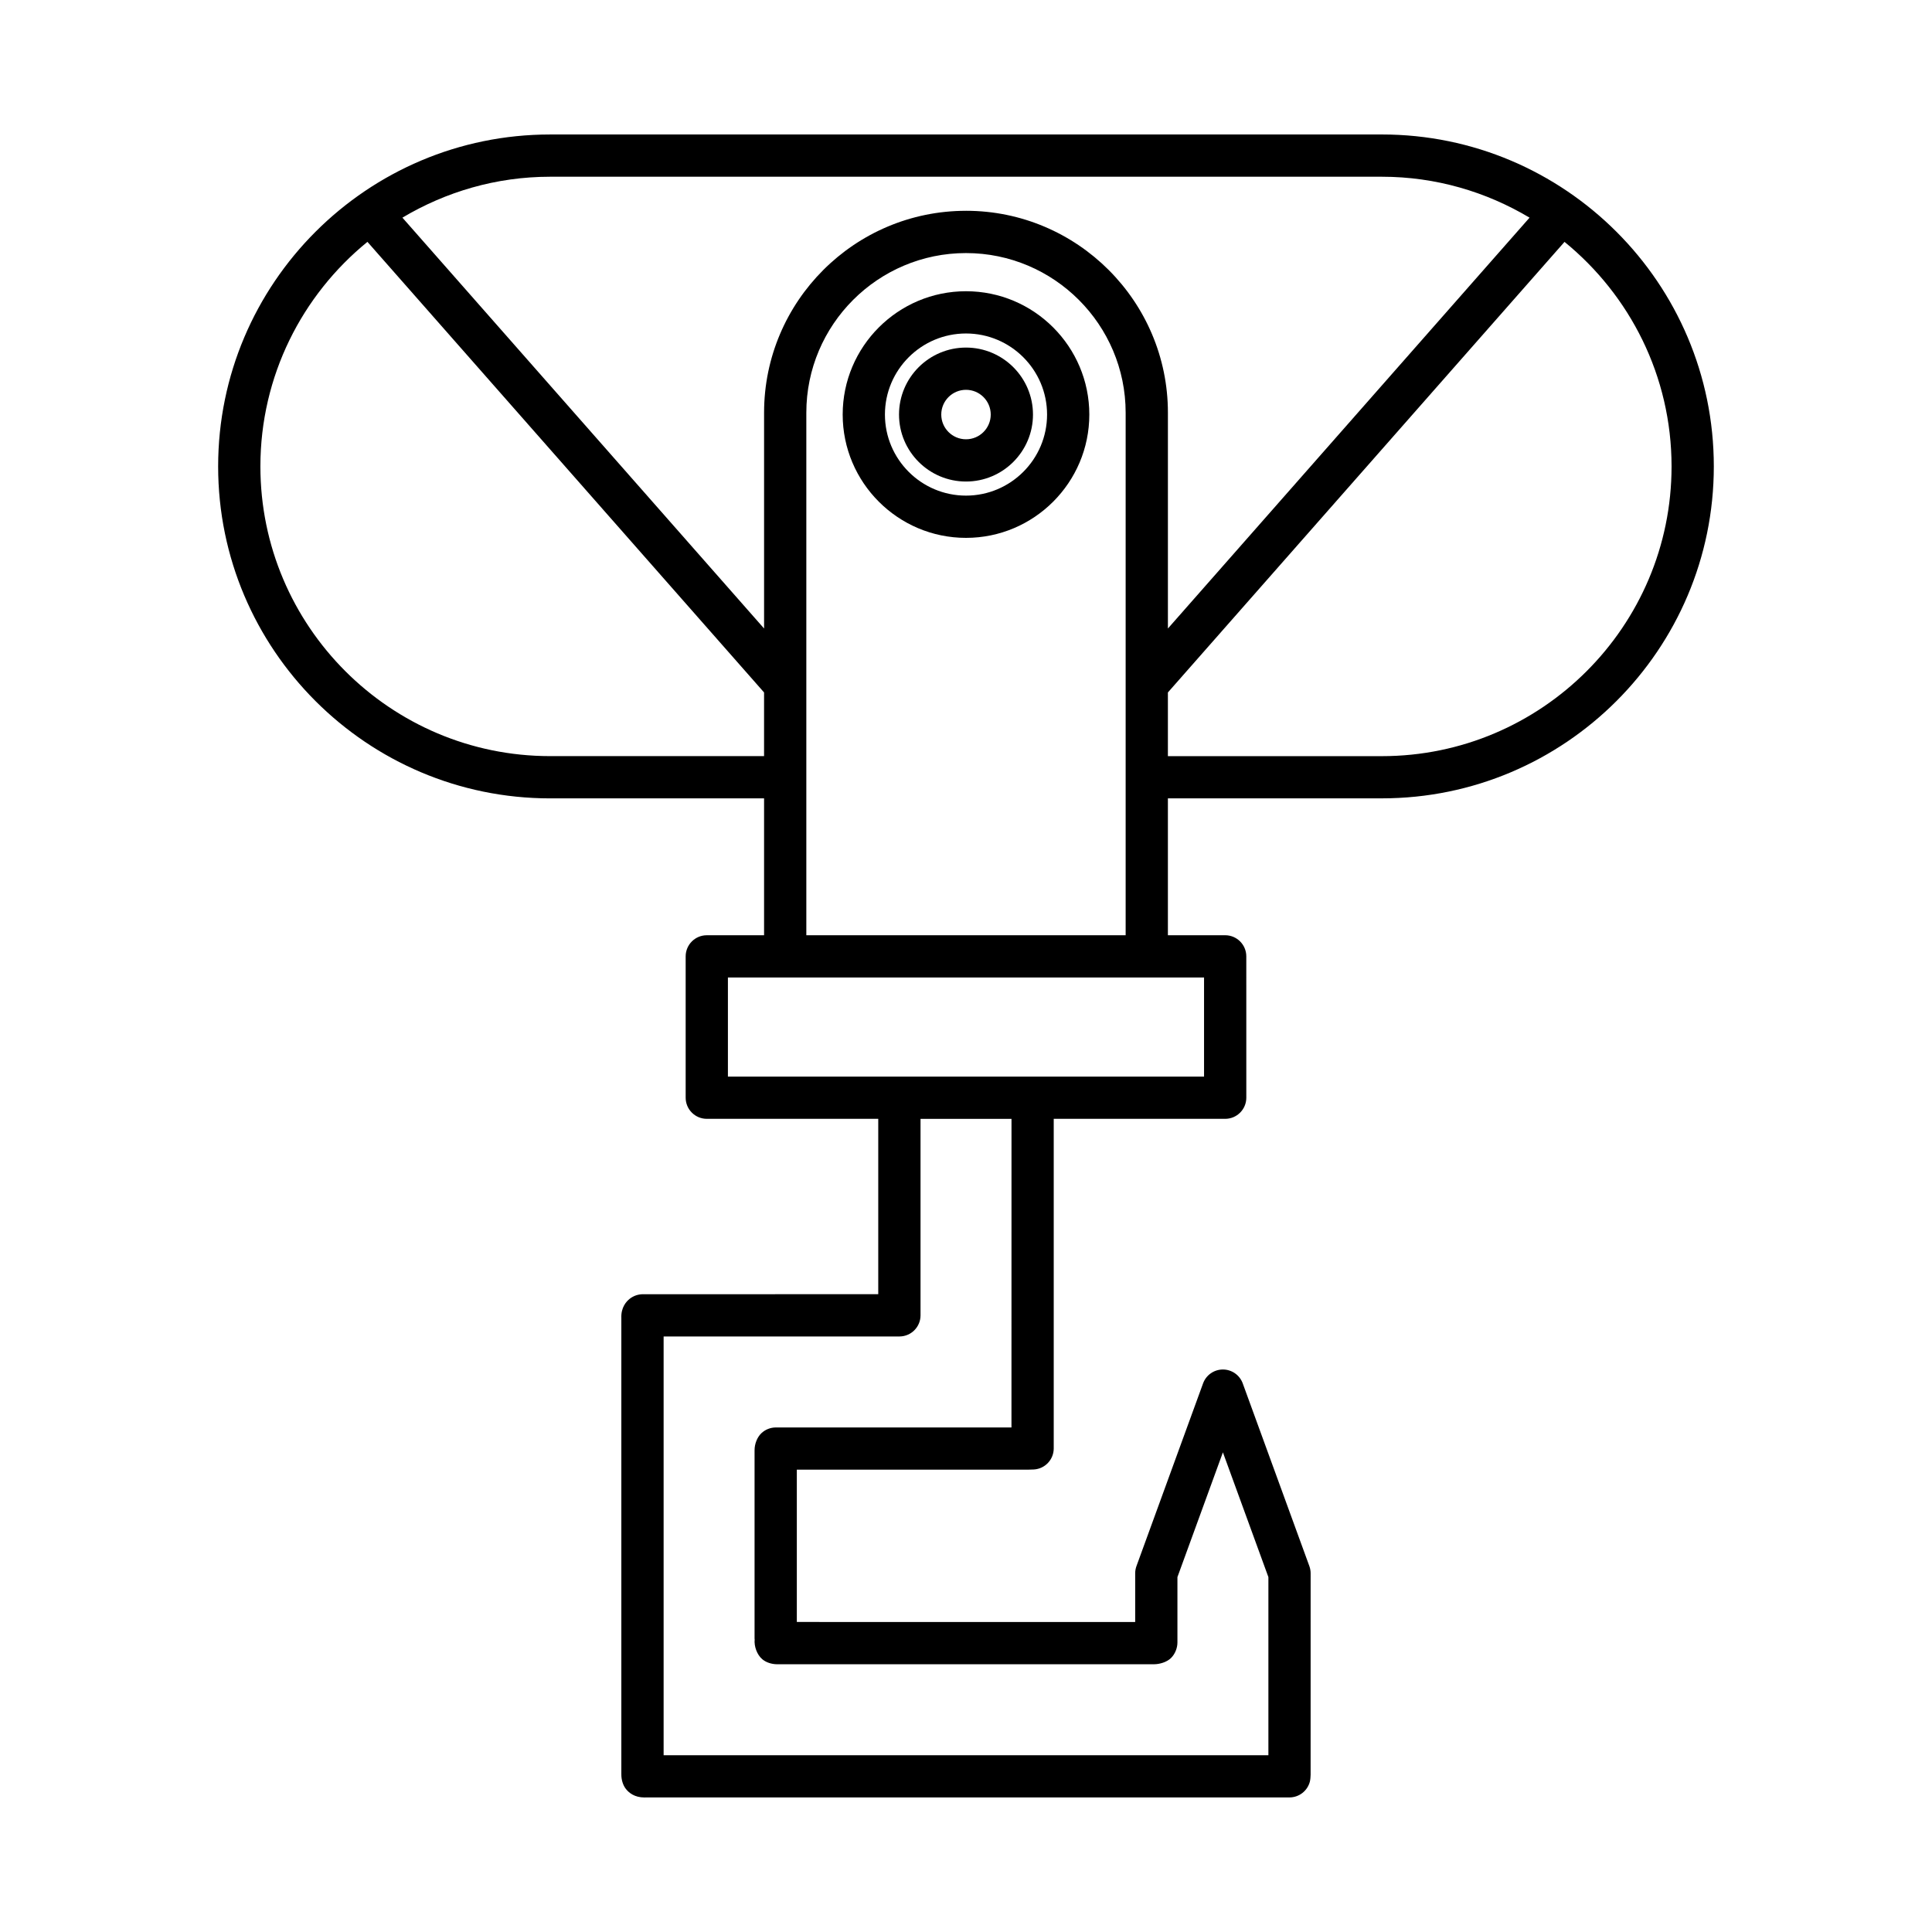 <?xml version="1.0" encoding="UTF-8"?>
<!-- Uploaded to: ICON Repo, www.iconrepo.com, Generator: ICON Repo Mixer Tools -->
<svg fill="#000000" width="800px" height="800px" version="1.1" viewBox="144 144 512 512" xmlns="http://www.w3.org/2000/svg">
 <g>
  <path d="m400 236.11c-9.789 0-17.75 7.961-17.75 17.75 0 9.789 7.961 17.75 17.75 17.75s17.75-7.961 17.75-17.75c0-9.789-7.965-17.75-17.75-17.75zm0 24.305c-3.613 0-6.555-2.941-6.555-6.555s2.941-6.555 6.555-6.555 6.555 2.941 6.555 6.555-2.941 6.555-6.555 6.555z"/>
  <path d="m400 221.18c-18.02 0-32.68 14.66-32.68 32.68s14.656 32.68 32.68 32.68c18.02 0 32.68-14.66 32.68-32.68s-14.66-32.68-32.68-32.68zm0 54.164c-11.848 0-21.484-9.637-21.484-21.484 0-11.848 9.637-21.484 21.484-21.484s21.484 9.637 21.484 21.484c0 11.848-9.641 21.484-21.484 21.484z"/>
  <path d="m510.21 179.64h-220.43c-48.508 0-87.969 39.461-87.969 87.969 0 48.508 39.465 87.969 87.969 87.969h56.707v36.277l-15.18-0.004c-3.09 0-5.598 2.508-5.598 5.598v37.453c0 3.09 2.508 5.598 5.598 5.598h45.438v46.477l-62.113 0.004v0.004c-1.453-0.043-2.719 0.402-3.731 1.191-0.887 0.691-2.363 2.277-2.238 5.117v120.97h0.004c-0.012 1.363 0.398 2.789 1.188 3.809 0.82 1.051 2.324 2.277 4.941 2.277 0.121 0 0.242-0.004 0.367-0.008l170.55-0.004c2.559 0 4.789-1.734 5.422-4.211 0.117-0.453 0.191-1.344 0.191-1.812l0.004-53.367c0-0.652-0.113-1.305-0.34-1.918l-17.652-48.414c-0.805-2.207-2.906-3.68-5.258-3.68-2.352 0-4.453 1.469-5.258 3.684l-17.648 48.414c-0.223 0.613-0.34 1.262-0.34 1.918v12.895l-89.668-0.004v-40.363h59.832c1.023 0.004 2.039 0.004 2.992-0.051 2.953-0.176 5.258-2.625 5.258-5.586v-87.34h45.438c3.09 0 5.598-2.508 5.598-5.598l-0.004-37.457c0-3.09-2.508-5.598-5.598-5.598h-15.18v-36.277h56.707c48.508 0 87.969-39.461 87.969-87.969 0.004-48.504-39.461-87.965-87.969-87.965zm-220.43 164.74c-42.336 0-76.773-34.441-76.773-76.77 0-23.988 11.074-45.43 28.367-59.516l105.11 119.41v16.875zm122.27 177.91h-62.434c-1.43 0-2.809 0.547-3.848 1.531-1.133 1.074-1.809 2.891-1.797 4.481-0.004 0.039-0.004 0.086-0.004 0.129v49.82l0.027 0.203c-0.184 1.84 0.613 4.074 2.027 5.266 1.031 0.867 2.473 1.301 3.856 1.324l99.766 0.004c0.062 0 0.121 0 0.188-0.004 1.508-0.004 3.402-0.57 4.5-1.652 1.059-1.051 1.699-2.625 1.699-4.121v-17.324l12.051-33.059 12.055 33.059v47.203h-160.27v-110.97h57.383l5.156-0.004c3.07-0.031 5.543-2.527 5.543-5.598v-52.07h24.109zm51.035-119.24v26.258l-126.18 0.004v-26.262zm-105.4-11.195v-138.48c0-23.328 18.98-42.309 42.312-42.309s42.312 18.98 42.312 42.309v138.48zm42.312-191.99c-29.504 0-53.508 24-53.508 53.504v57.191l-95.844-108.88c11.477-6.84 24.832-10.844 39.137-10.844h220.43c14.305 0 27.66 4.004 39.137 10.844l-95.84 108.88v-57.191c0-29.504-24.004-53.508-53.508-53.508zm110.21 144.52h-56.703v-16.875l105.11-119.41c17.289 14.09 28.367 35.527 28.367 59.516 0 42.332-34.441 76.773-76.777 76.773z"/>
 </g>
</svg>